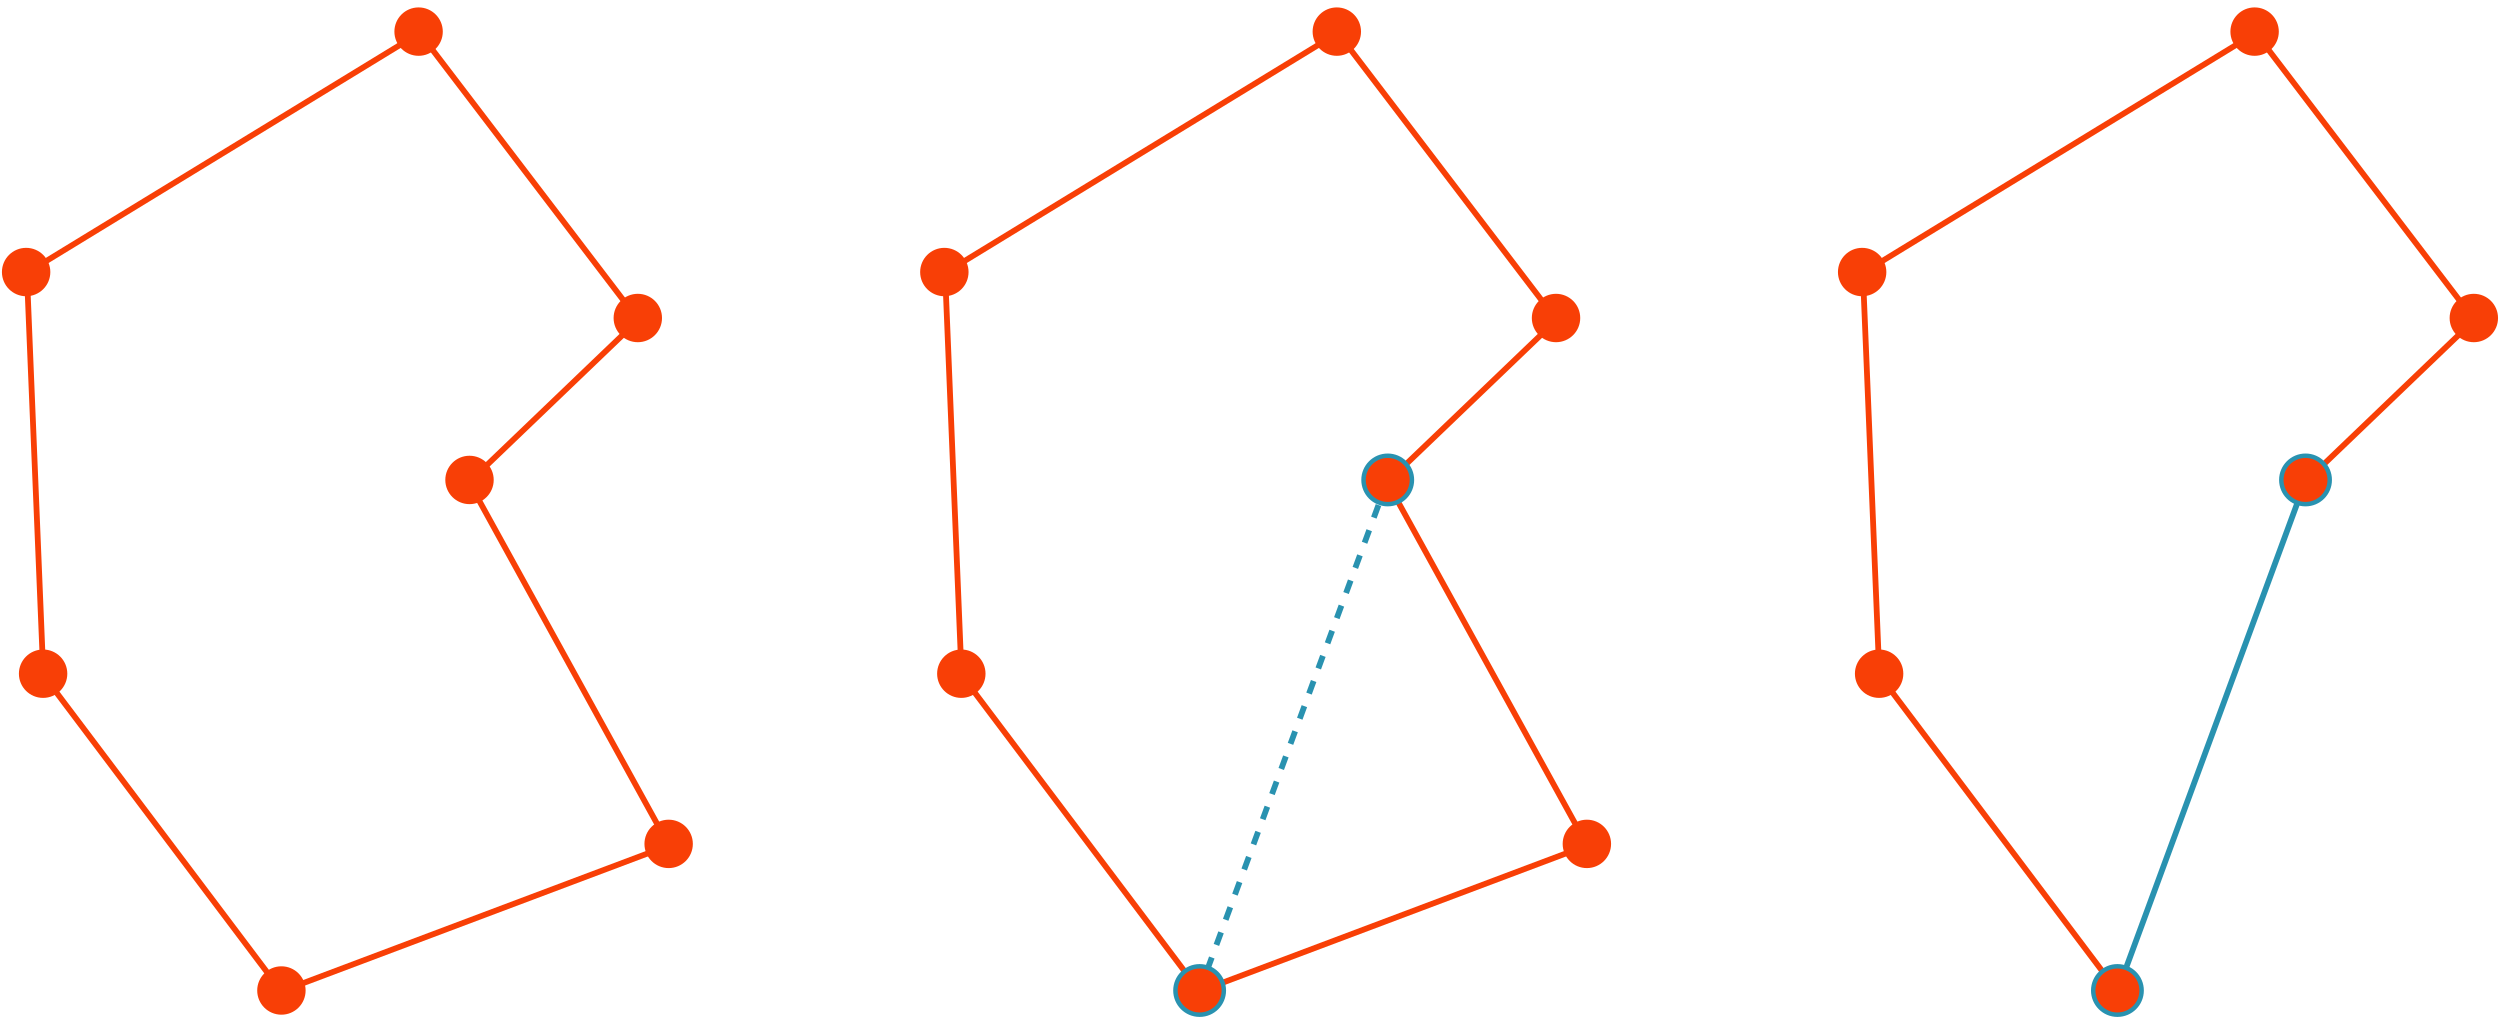 <?xml version="1.0" encoding="utf-8"?>
<!-- Generator: Adobe Illustrator 28.1.0, SVG Export Plug-In . SVG Version: 6.00 Build 0)  -->
<svg version="1.1" id="Layer_1" xmlns="http://www.w3.org/2000/svg" xmlns:xlink="http://www.w3.org/1999/xlink" x="0px" y="0px"
	 width="560px" height="229.113px" viewBox="0 0 560 229.113" style="enable-background:new 0 0 560 229.113;"
	 xml:space="preserve">
<style type="text/css">
	.st0{display:none;}
	.st1{display:inline;fill:#E6E6E6;}
	.st2{fill:none;stroke:#F83F06;stroke-width:1.3;stroke-miterlimit:10;}
	.st3{fill:#F83F06;}
	.st4{fill:none;stroke:#2992B0;stroke-width:1.3;stroke-miterlimit:10;stroke-dasharray:3,3;}
	.st5{fill:none;stroke:#2992B0;stroke-width:1.3;stroke-miterlimit:10;}
	.st6{fill:#F83F06;stroke:#2992B0;stroke-miterlimit:10;}
	.st7{display:inline;fill:none;stroke:#FF00FF;stroke-width:0.25;stroke-miterlimit:10;}
	.st8{display:inline;fill:#FF00FF;}
	.st9{display:inline;}
	.st10{fill:none;stroke:#FF00FF;stroke-miterlimit:10;}
	.st11{fill:#FF00FF;}
</style>
<g id="Back" class="st0">
	<rect x="-3.291" y="-50.269" class="st1" width="565.608" height="1157.492"/>
</g>
<g id="Graphic">
</g>
<g id="Text">
	<g>
		<polyline class="st2" points="105.064,108.01 142.997,71.658 94,7.383 6.017,61.121 9.705,151.212 
			63.044,222.055 		"/>
		<polyline class="st2" points="105.064,108.01 149.852,189.371 63.044,222.055 		"/>
		<circle class="st3" cx="93.765" cy="7.082" r="5.421"/>
		<circle class="st3" cx="5.853" cy="60.938" r="5.421"/>
		<circle class="st3" cx="9.655" cy="150.909" r="5.421"/>
		<circle class="st3" cx="63.036" cy="221.872" r="5.421"/>
		<circle class="st3" cx="149.777" cy="189.032" r="5.421"/>
		<circle class="st3" cx="105.17" cy="107.507" r="5.421"/>
		<circle class="st3" cx="142.869" cy="71.234" r="5.421"/>
	</g>
	<g>
		<polyline class="st2" points="310.746,108.01 348.678,71.658 299.682,7.383 211.698,61.121 215.386,151.212 
			268.725,222.055 		"/>
		<polyline class="st2" points="310.746,108.01 355.534,189.371 268.725,222.055 		"/>
		<circle class="st3" cx="299.447" cy="7.082" r="5.421"/>
		<circle class="st3" cx="211.535" cy="60.938" r="5.421"/>
		<circle class="st3" cx="215.336" cy="150.909" r="5.421"/>
		<line class="st4" x1="310.851" y1="107.507" x2="268.717" y2="221.872"/>
		<line class="st5" x1="516.508" y1="107.507" x2="474.374" y2="221.872"/>
		<circle class="st6" cx="268.717" cy="221.872" r="5.421"/>
		<circle class="st3" cx="355.459" cy="189.032" r="5.421"/>
		<circle class="st6" cx="310.851" cy="107.507" r="5.421"/>
		<circle class="st3" cx="348.55" cy="71.234" r="5.421"/>
	</g>
	<g>
		<polyline class="st2" points="516.332,108.01 554.265,71.658 505.268,7.383 417.284,61.121 420.972,151.212 
			474.311,222.055 		"/>
		<circle class="st3" cx="505.033" cy="7.082" r="5.421"/>
		<circle class="st3" cx="417.121" cy="60.938" r="5.421"/>
		<circle class="st3" cx="420.922" cy="150.909" r="5.421"/>
		<circle class="st6" cx="474.303" cy="221.872" r="5.421"/>
		<circle class="st6" cx="516.437" cy="107.507" r="5.421"/>
		<circle class="st3" cx="554.137" cy="71.234" r="5.421"/>
	</g>
</g>
<g id="Annotations" class="st0">
	<rect x="-0.439" y="-46.105" class="st7" width="24" height="1148.262"/>
	<rect x="535.561" y="-46.105" class="st7" width="24" height="1148.262"/>
	<rect x="68.827" y="165.545" class="st8" width="38" height="38"/>
	<rect x="68.827" y="204.082" class="st8" width="38" height="38"/>
	<g class="st9">
		<g>
			<line class="st10" x1="617.966" y1="203.229" x2="540.309" y2="203.229"/>
			<g>
				<polygon class="st11" points="543.623,199.139 544.305,199.871 540.693,203.228 544.305,206.585 
					543.623,207.317 539.225,203.228 				"/>
			</g>
		</g>
	</g>
</g>
</svg>
